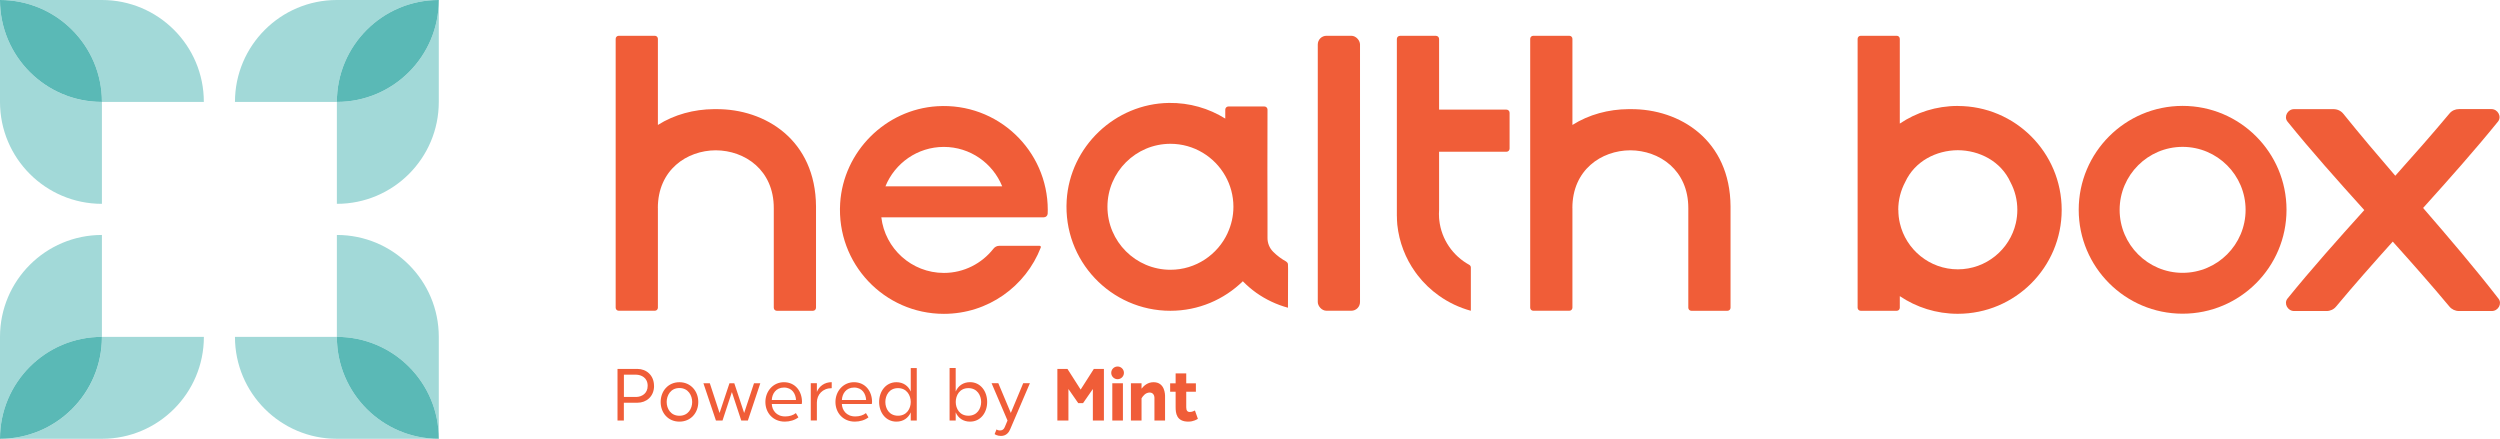 <?xml version="1.0" encoding="UTF-8"?>
<svg xmlns="http://www.w3.org/2000/svg" id="Layer_2" viewBox="0 0 515.62 90.51">
  <g id="Layer_1-2">
    <path d="M69.48,48.46h0v21.02h0c11.61,0,21.02,9.41,21.02,21.02v-21.02c0-11.61-9.41-21.02-21.02-21.02h0Z" fill="#a2d9d8"></path>
    <path d="M69.48,69.48h-21.02c0,11.61,9.41,21.02,21.02,21.02h21.02c-11.61,0-21.02-9.41-21.02-21.02h0Z" fill="#a2d9d8"></path>
    <path d="M69.48,69.48h0c0,11.61,9.41,21.02,21.02,21.02h0c0-11.61-9.41-21.02-21.02-21.02h0Z" fill="#5ab9b6"></path>
    <path d="M48.46,21.02h21.02c0-11.61,9.41-21.02,21.02-21.02h-21.02c-11.61,0-21.02,9.41-21.02,21.02Z" fill="#a2d9d8"></path>
    <path d="M69.48,21.02h0v21.02h0c11.61,0,21.02-9.41,21.02-21.02h0V0c0,11.61-9.41,21.02-21.02,21.02h0Z" fill="#a2d9d8"></path>
    <path d="M69.48,21.02h0c11.61,0,21.02-9.41,21.02-21.02h0c-11.61,0-21.02,9.41-21.02,21.02Z" fill="#5ab9b6"></path>
    <path d="M21.02,42.05h0v-21.02h0C9.41,21.02,0,11.61,0,0v21.02c0,11.61,9.41,21.02,21.02,21.02Z" fill="#a2d9d8"></path>
    <path d="M21.02,21.02h21.02C42.05,9.41,32.63,0,21.02,0H0c11.61,0,21.02,9.41,21.02,21.02Z" fill="#a2d9d8"></path>
    <path d="M21.02,21.02h0C21.02,9.41,11.61,0,0,0h0c0,11.61,9.41,21.02,21.02,21.02Z" fill="#5ab9b6"></path>
    <path d="M42.05,69.48h-21.02c0,11.61-9.41,21.02-21.02,21.02h21.02c11.61,0,21.02-9.41,21.02-21.02h0Z" fill="#a2d9d8"></path>
    <path d="M21.02,69.48h0v-21.02h0c-11.61,0-21.02,9.41-21.02,21.02h0v21.02c0-11.61,9.41-21.02,21.02-21.02h0Z" fill="#a2d9d8"></path>
    <path d="M21.02,69.48h0c-11.61,0-21.02,9.41-21.02,21.02h0c11.61,0,21.02-9.41,21.02-21.02h0Z" fill="#5ab9b6"></path>
    <path d="M324.31,42.92v20.54c0,.35-.28.63-.63.63h-7.45c-.35,0-.63-.28-.63-.63V8.01c0-.35.28-.63.63-.63h7.45c.35,0,.63.28.63.63v17.76c3.4-2.15,7.46-3.23,11.54-3.26h.41c10.28-.09,20.57,6.44,20.66,20.04v20.92c0,.35-.28.63-.63.63h-7.45c-.35,0-.63-.28-.63-.63v-20.53c.02-7.88-5.97-11.91-11.96-11.94-5.99.02-11.97,4.06-11.95,11.93h0Z" fill="#f05d38"></path>
    <path d="M135.69,42.92v20.54c0,.35-.28.63-.63.63h-7.45c-.35,0-.63-.28-.63-.63V8.01c0-.35.28-.63.63-.63h7.45c.35,0,.63.28.63.63v17.76c3.4-2.15,7.46-3.23,11.54-3.26h.41c10.28-.09,20.57,6.44,20.66,20.04v20.92c0,.35-.28.63-.63.63h-7.45c-.35,0-.63-.28-.63-.63v-20.53c.02-7.88-5.97-11.91-11.96-11.94-5.99.02-11.97,4.06-11.95,11.93h0Z" fill="#f05d38"></path>
    <rect x="271.79" y="7.38" width="8.71" height="56.71" rx="1.79" ry="1.79" fill="#f05d38"></rect>
    <path d="M288.11,44.6c0,.54.02,1.07.07,1.61,0,.05.01.09.01.14.39,3.64,1.71,6.96,3.7,9.75.16.22.32.45.49.66,1.26,1.64,2.76,3.06,4.44,4.25,1.96,1.39,4.17,2.44,6.52,3.08l.02-.02v-8.9c0-.23-.13-.44-.33-.55-3.32-1.82-5.74-5.18-6.18-9.21-.01-.14-.03-.28-.04-.42-.04-.58-.04-1.16,0-1.72v-11.97h13.89c.36,0,.65-.29.65-.65v-7.39c0-.36-.29-.65-.65-.65h-13.89v-14.57c0-.36-.29-.65-.65-.65h-7.41c-.36,0-.65.29-.65.65v36.57h0Z" fill="#f05d38"></path>
    <path d="M215.29,44.82c.42,0,.77-.33.79-.74.01-.26.02-.52.02-.78,0-12.29-10.34-22.16-22.8-21.39-10.67.66-19.36,9.35-20.02,20.02-.77,12.46,9.1,22.8,21.39,22.8,9.11,0,16.89-5.68,19.99-13.69.06-.16-.06-.34-.23-.34h-8.35c-.47,0-.9.23-1.19.6-2.38,3.03-6.07,4.99-10.22,4.99-6.65,0-12.14-5.02-12.9-11.47h33.53,0ZM194.66,30.3c5.45,0,10.11,3.37,12.04,8.13h-24.08c1.93-4.76,6.6-8.13,12.04-8.13h0Z" fill="#f05d38"></path>
    <path d="M265.32,53.97c-1.01-.55-1.93-1.24-2.74-2.05-.74-.74-1.16-1.76-1.16-2.81v-4.84c-.02-.6-.02-4.77-.02-9.3,0-5.89.02-12.36.02-12.36,0-.36-.29-.65-.65-.65h-7.41c-.36,0-.65.29-.65.65v1.85c-3.37-2.1-7.36-3.29-11.63-3.23-11.1.16-20.4,9.01-21.08,20.09-.76,12.45,9.11,22.78,21.39,22.78,5.82,0,11.08-2.33,14.94-6.09.85.87,1.77,1.66,2.76,2.37,1.96,1.39,4.19,2.45,6.55,3.09.01,0,.02-8,.02-8l-.02-.92c0-.23-.13-.44-.33-.55h0ZM253.21,48.04c-2.05,4.48-6.57,7.6-11.81,7.6-7.16,0-12.99-5.83-12.99-12.99s5.83-12.99,12.99-12.99c4.85,0,9.09,2.68,11.32,6.63,1.06,1.88,1.67,4.05,1.67,6.36,0,1.93-.43,3.75-1.19,5.39h0Z" fill="#f05d38"></path>
    <path d="M450.16,30.29c7.16,0,12.99,5.83,12.99,12.99s-5.83,12.99-12.99,12.99-12.99-5.83-12.99-12.99,5.83-12.99,12.99-12.99M450.16,21.84c-11.84,0-21.43,9.6-21.43,21.43s9.6,21.43,21.43,21.43,21.43-9.6,21.43-21.43-9.6-21.43-21.43-21.43h0Z" fill="#f05d38"></path>
    <path d="M515.32,61.61c-4.82-6.23-10.16-12.48-15.56-18.72,5.35-5.94,10.64-11.88,15.45-17.82.81-1-.03-2.57-1.36-2.57h-6.69c-.77,0-1.49.33-1.97.92-3.56,4.27-7.34,8.55-11.17,12.83-3.67-4.26-7.29-8.53-10.71-12.78-.49-.61-1.22-.95-2.01-.96h-8.15c-1.33,0-2.17,1.57-1.36,2.57,4.92,6.08,10.35,12.17,15.84,18.25-5.49,6.09-10.92,12.18-15.84,18.25-.81,1,.03,2.57,1.36,2.57h6.69c.77,0,1.49-.33,1.97-.92,3.72-4.46,7.67-8.93,11.69-13.4,4.02,4.47,7.97,8.94,11.69,13.4.48.58,1.2.92,1.97.92h6.78c1.31,0,2.16-1.53,1.38-2.54h0Z" fill="#f05d38"></path>
    <path d="M403.79,21.85c-4.43,0-8.55,1.34-11.96,3.64V8.01c0-.35-.28-.63-.62-.63h-7.45c-.35,0-.63.28-.63.63v55.46c0,.34.28.63.63.63h7.45c.34,0,.62-.28.62-.63v-2.39c3.42,2.3,7.53,3.64,11.96,3.64,11.83,0,21.43-9.59,21.43-21.43s-9.6-21.43-21.43-21.43h0ZM391.51,43.29c0-2.07.52-4.03,1.43-5.74,1.99-4.33,6.42-6.54,10.85-6.57,4.45.02,8.9,2.26,10.88,6.63.9,1.7,1.4,3.62,1.4,5.67,0,.95-.11,1.87-.31,2.75-1.25,5.44-6.14,9.52-11.96,9.52s-10.71-4.08-11.96-9.52c-.21-.88-.31-1.8-.31-2.75h0Z" fill="#f05d38"></path>
    <path d="M134.9,79.58c0,2.22-1.62,3.48-3.4,3.48h-2.83v3.68h-1.31v-10.65h4.13c1.78,0,3.4,1.27,3.4,3.5ZM133.58,79.58c0-1.72-1.36-2.27-2.32-2.3h-2.58v4.59h2.58c1.09-.03,2.32-.7,2.32-2.29Z" fill="#f05d38"></path>
    <path d="M144.02,82.91c0,2.24-1.55,4.05-3.89,4.05s-3.87-1.81-3.87-4.05,1.54-4.08,3.87-4.08,3.89,1.85,3.89,4.08ZM142.76,82.91c0-1.34-.8-2.88-2.63-2.88s-2.63,1.54-2.63,2.88.8,2.84,2.63,2.84,2.63-1.5,2.63-2.84Z" fill="#f05d38"></path>
    <path d="M156.81,79.05l-2.56,7.68h-1.37l-1.93-5.87-1.93,5.87h-1.36l-2.58-7.68h1.32l2.01,6.13,2.04-6.13h1l2.03,6.13,2.03-6.13h1.31Z" fill="#f05d38"></path>
    <path d="M165.41,82.91c0,.15-.02.26-.05.41h-6.18c.05,1.23.9,2.57,2.78,2.57.87,0,1.63-.25,2.19-.69l.52.88c-.74.57-1.77.88-2.81.88-2.42,0-4-1.81-4-4.05s1.62-4.08,3.82-4.08c2.34,0,3.73,1.85,3.73,4.08ZM164.18,82.5c-.07-1.27-.8-2.57-2.48-2.57s-2.47,1.32-2.52,2.57h5Z" fill="#f05d38"></path>
    <path d="M168.48,80.83c.46-1.16,1.57-2.01,3.06-2.01v1.24c-1.88,0-3.06,1.32-3.06,2.97v3.69h-1.26v-7.68h1.26v1.78Z" fill="#f05d38"></path>
    <path d="M179.86,82.91c0,.15-.02.26-.05.41h-6.18c.05,1.23.9,2.57,2.78,2.57.87,0,1.63-.25,2.19-.69l.52.88c-.74.57-1.77.88-2.81.88-2.42,0-4-1.81-4-4.05s1.62-4.08,3.82-4.08c2.34,0,3.73,1.85,3.73,4.08ZM178.64,82.5c-.07-1.27-.8-2.57-2.48-2.57s-2.47,1.32-2.52,2.57h5Z" fill="#f05d38"></path>
    <path d="M189.08,75.9v10.83h-1.24v-1.68c-.49,1.14-1.52,1.91-2.96,1.91-2.14,0-3.56-1.81-3.56-4.05s1.42-4.08,3.56-4.08c1.44,0,2.47.78,2.96,1.93v-4.85h1.24ZM187.84,82.91c0-1.34-.8-2.86-2.63-2.86s-2.61,1.52-2.61,2.86.78,2.83,2.61,2.83,2.63-1.49,2.63-2.83Z" fill="#f05d38"></path>
    <path d="M203.6,82.91c0,2.24-1.39,4.05-3.53,4.05-1.44,0-2.47-.77-2.96-1.91v1.68h-1.26v-10.83h1.26v4.85c.49-1.14,1.52-1.93,2.96-1.93,2.14,0,3.53,1.85,3.53,4.08ZM202.36,82.91c0-1.34-.8-2.86-2.63-2.86s-2.61,1.52-2.61,2.86.78,2.83,2.61,2.83,2.63-1.49,2.63-2.83Z" fill="#f05d38"></path>
    <path d="M212.41,79.05l-4.05,9.46c-.26.64-.8,1.4-1.91,1.4-.78,0-1.21-.31-1.31-.38l.39-.96c.1.05.26.21.72.21s.77-.2.98-.69l.57-1.36-3.29-7.7h1.39l2.58,6.14,2.56-6.14h1.36Z" fill="#f05d38"></path>
    <path d="M227.68,76.09v10.64h-2.28v-6.5l-2.02,2.91h-1l-2.02-2.91v6.5h-2.28v-10.64h2.08l2.72,4.26,2.72-4.26h2.08Z" fill="#f05d38"></path>
    <path d="M229.19,76.9c0-.73.59-1.31,1.31-1.31s1.31.59,1.31,1.31-.59,1.31-1.31,1.31-1.31-.59-1.31-1.31ZM229.41,86.73v-7.68h2.19v7.68h-2.19Z" fill="#f05d38"></path>
    <path d="M240.29,81.86v4.87h-2.19v-4.73c0-.37-.23-1.04-.97-1.04-.91,0-1.43.77-1.69,1.19v4.58h-2.19v-7.68h2.19v1.11c.5-.63,1.28-1.33,2.48-1.33,2.33,0,2.39,2.49,2.37,3.03Z" fill="#f05d38"></path>
    <path d="M247.06,86.38c-.14.09-.89.58-1.97.58-2.46,0-2.62-1.77-2.62-3v-3.17h-1.13v-1.73h1.13v-2.05h2.19v2.05h1.99v1.73h-1.99v3.22c0,.67.25.96.73.96.55,0,.91-.25,1.06-.31l.61,1.72Z" fill="#f05d38"></path>
  </g>
</svg>
